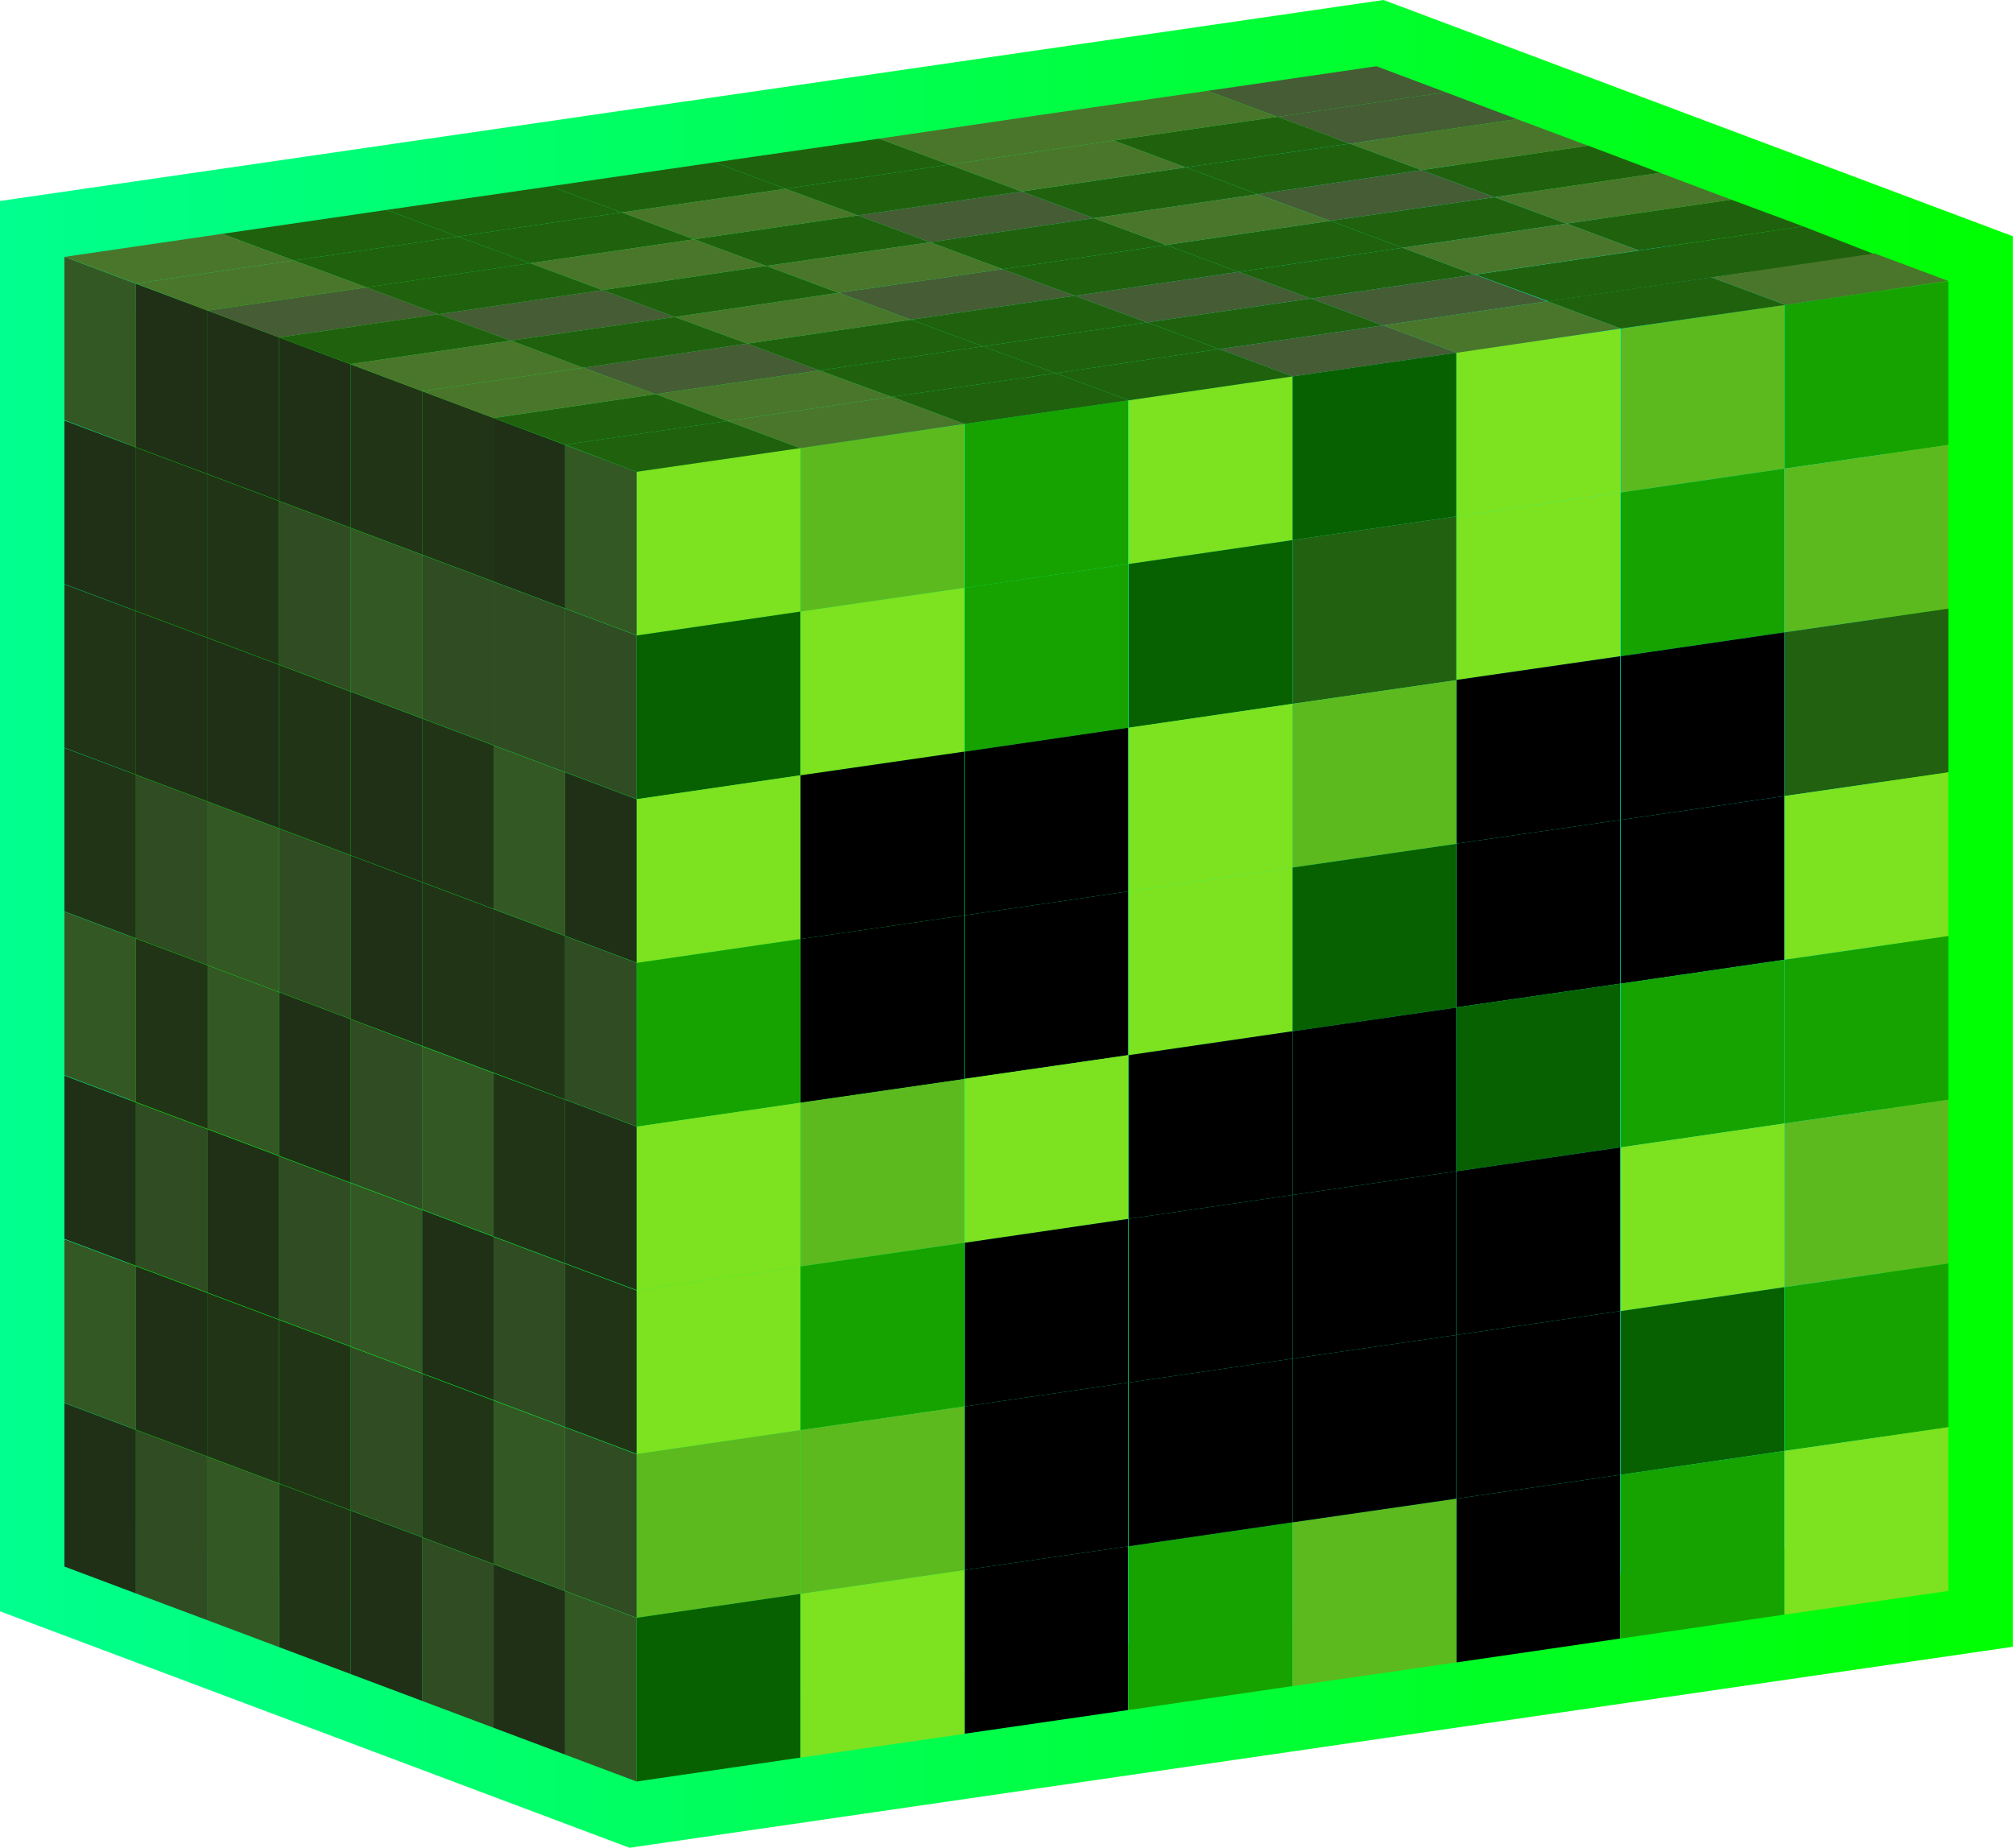 <svg xmlns="http://www.w3.org/2000/svg" xmlns:xlink="http://www.w3.org/1999/xlink" viewBox="0 0 88.41 81.15"><defs><style>.cls-1{stroke-miterlimit:10;stroke-width:5.67px;fill:url(#Gradient_bez_nazwy_56);stroke:url(#Gradient_bez_nazwy_62);}.cls-2{fill:#7de21f;}.cls-3{fill:#5dba1e;}.cls-4{fill:#16a300;}.cls-5{fill:#086100;}.cls-6{fill:#21610f;}.cls-7{fill:#345824;}.cls-8{fill:#304c22;}.cls-9{fill:#213516;}.cls-10{fill:#203016;}.cls-11{fill:#20610d;}.cls-12{fill:#465c34;}.cls-13{fill:#4a762b;}</style><linearGradient id="Gradient_bez_nazwy_56" x1="2.83" y1="40.57" x2="85.57" y2="40.57" gradientUnits="userSpaceOnUse"><stop offset="0" stop-color="lime"/><stop offset="1" stop-color="aqua"/></linearGradient><linearGradient id="Gradient_bez_nazwy_62" y1="40.57" x2="88.41" y2="40.57" gradientUnits="userSpaceOnUse"><stop offset="0" stop-color="#00ff8f"/><stop offset="1" stop-color="lime"/></linearGradient></defs><title>creeper</title><g id="Warstwa_2" data-name="Warstwa 2"><g id="content"><polygon class="cls-1" points="2.83 11.28 2.83 68.8 27.96 78.24 85.57 69.87 85.57 12.34 60.45 2.91 2.83 11.28"/><polygon class="cls-2" points="35.15 26.86 27.96 27.91 27.96 20.72 35.15 19.67 35.15 26.86"/><polygon class="cls-3" points="42.35 25.82 35.16 26.86 35.16 19.67 42.35 18.63 42.35 25.82"/><polygon class="cls-4" points="49.55 24.77 42.37 25.82 42.37 18.62 49.55 17.58 49.55 24.77"/><polygon class="cls-2" points="56.76 23.72 49.57 24.77 49.57 17.58 56.76 16.53 56.76 23.72"/><polygon class="cls-5" points="63.96 22.68 56.77 23.72 56.77 16.53 63.96 15.49 63.96 22.68"/><polygon class="cls-2" points="71.16 21.63 63.97 22.68 63.97 15.48 71.16 14.44 71.16 21.63"/><polygon class="cls-3" points="78.37 20.58 71.18 21.63 71.18 14.44 78.37 13.39 78.37 20.58"/><polygon class="cls-4" points="85.57 19.54 78.38 20.58 78.38 13.39 85.57 12.35 85.57 19.54"/><polygon class="cls-5" points="35.15 34.05 27.96 35.1 27.96 27.91 35.15 26.86 35.15 34.05"/><polygon class="cls-2" points="42.35 33.01 35.16 34.05 35.16 26.86 42.35 25.82 42.35 33.01"/><polygon class="cls-4" points="49.55 31.96 42.37 33.01 42.37 25.82 49.55 24.77 49.55 31.96"/><polygon class="cls-5" points="56.76 30.91 49.57 31.96 49.57 24.77 56.76 23.72 56.76 30.91"/><polygon class="cls-6" points="63.96 29.87 56.77 30.91 56.77 23.72 63.96 22.68 63.96 29.87"/><polygon class="cls-2" points="71.16 28.82 63.97 29.86 63.97 22.68 71.16 21.63 71.16 28.82"/><polygon class="cls-4" points="78.37 27.77 71.18 28.82 71.18 21.63 78.37 20.58 78.37 27.77"/><polygon class="cls-3" points="85.57 26.73 78.38 27.77 78.38 20.58 85.57 19.54 85.57 26.73"/><polygon class="cls-2" points="35.15 41.24 27.96 42.29 27.96 35.1 35.15 34.05 35.15 41.24"/><polygon class="cls-2" points="56.76 38.1 49.57 39.15 49.57 31.96 56.76 30.91 56.76 38.1"/><polygon class="cls-3" points="63.96 37.06 56.77 38.1 56.77 30.91 63.96 29.87 63.96 37.06"/><polygon class="cls-6" points="85.57 33.92 78.38 34.96 78.38 27.77 85.57 26.73 85.57 33.92"/><polygon class="cls-4" points="35.15 48.43 27.96 49.48 27.96 42.29 35.15 41.24 35.15 48.43"/><polygon class="cls-2" points="56.76 45.29 49.57 46.34 49.57 39.15 56.76 38.1 56.76 45.29"/><polygon class="cls-5" points="63.96 44.25 56.77 45.29 56.77 38.1 63.96 37.06 63.96 44.25"/><polygon points="42.35 40.2 35.16 41.24 35.16 34.05 42.35 33.01 42.35 40.2"/><polygon points="49.55 39.15 42.37 40.2 42.37 33.01 49.55 31.96 49.55 39.15"/><polygon points="71.16 36.01 63.97 37.05 63.97 29.86 71.16 28.82 71.16 36.01"/><polygon points="78.37 34.96 71.18 36.01 71.18 28.82 78.37 27.77 78.37 34.96"/><polygon points="42.35 47.39 35.16 48.43 35.16 41.24 42.35 40.2 42.35 47.39"/><polygon points="49.55 46.34 42.37 47.38 42.37 40.2 49.55 39.15 49.55 46.34"/><polygon points="71.16 43.2 63.97 44.24 63.97 37.05 71.16 36.01 71.16 43.2"/><polygon points="78.37 42.15 71.18 43.2 71.18 36.01 78.37 34.96 78.37 42.15"/><polygon class="cls-2" points="85.57 41.11 78.38 42.15 78.38 34.96 85.57 33.92 85.57 41.11"/><polygon class="cls-2" points="35.15 55.62 27.96 56.67 27.96 49.48 35.15 48.43 35.15 55.62"/><polygon class="cls-3" points="42.35 54.58 35.16 55.62 35.16 48.43 42.35 47.39 42.35 54.58"/><polygon class="cls-2" points="49.55 53.53 42.37 54.58 42.37 47.38 49.55 46.34 49.55 53.53"/><polygon class="cls-5" points="71.16 50.39 63.97 51.44 63.97 44.24 71.16 43.2 71.16 50.39"/><polygon class="cls-4" points="78.37 49.34 71.18 50.39 71.18 43.2 78.37 42.15 78.37 49.34"/><polygon class="cls-4" points="85.57 48.3 78.38 49.34 78.38 42.15 85.57 41.11 85.57 48.3"/><polygon class="cls-2" points="35.15 62.81 27.96 63.86 27.96 56.67 35.15 55.62 35.15 62.81"/><polygon class="cls-4" points="42.35 61.77 35.16 62.81 35.16 55.62 42.35 54.58 42.35 61.77"/><polygon class="cls-2" points="78.37 56.53 71.18 57.58 71.18 50.39 78.37 49.34 78.37 56.53"/><polygon class="cls-3" points="85.57 55.49 78.38 56.53 78.38 49.34 85.57 48.3 85.57 55.49"/><polygon class="cls-3" points="35.15 70 27.96 71.05 27.96 63.86 35.15 62.81 35.15 70"/><polygon class="cls-3" points="42.35 68.96 35.16 70 35.16 62.81 42.35 61.77 42.35 68.96"/><polygon class="cls-5" points="78.37 63.72 71.18 64.77 71.18 57.58 78.37 56.53 78.37 63.72"/><polygon class="cls-4" points="85.57 62.68 78.38 63.72 78.38 56.53 85.57 55.49 85.57 62.68"/><polygon class="cls-5" points="35.15 77.19 27.96 78.24 27.96 71.05 35.15 70 35.15 77.19"/><polygon class="cls-2" points="42.35 76.15 35.16 77.19 35.16 70 42.35 68.96 42.35 76.15"/><polygon class="cls-4" points="56.76 74.05 49.57 75.1 49.57 67.91 56.76 66.86 56.76 74.05"/><polygon class="cls-3" points="63.96 73.01 56.77 74.05 56.77 66.86 63.96 65.82 63.96 73.01"/><polygon points="56.76 52.48 49.57 53.53 49.57 46.34 56.76 45.29 56.76 52.48"/><polygon points="63.96 51.44 56.77 52.48 56.77 45.29 63.96 44.25 63.96 51.44"/><polygon points="49.55 60.72 42.37 61.77 42.37 54.58 49.55 53.53 49.55 60.72"/><polygon points="56.76 59.67 49.57 60.72 49.57 53.53 56.76 52.48 56.76 59.67"/><polygon points="63.96 58.63 56.77 59.67 56.77 52.48 63.96 51.44 63.96 58.63"/><polygon points="71.16 57.58 63.97 58.63 63.97 51.44 71.16 50.39 71.16 57.58"/><polygon points="49.55 67.91 42.37 68.95 42.37 61.77 49.55 60.72 49.55 67.91"/><polygon points="56.76 66.86 49.57 67.91 49.57 60.72 56.76 59.67 56.76 66.86"/><polygon points="63.96 65.82 56.77 66.86 56.77 59.67 63.96 58.63 63.96 65.82"/><polygon points="71.16 64.77 63.97 65.82 63.97 58.63 71.16 57.58 71.16 64.77"/><polygon points="49.55 75.1 42.37 76.14 42.37 68.95 49.55 67.91 49.55 75.1"/><polygon points="71.16 71.96 63.97 73.01 63.97 65.82 71.16 64.77 71.16 71.96"/><polygon class="cls-4" points="78.37 70.91 71.18 71.96 71.18 64.77 78.37 63.72 78.37 70.91"/><polygon class="cls-2" points="85.57 69.87 78.38 70.91 78.38 63.72 85.57 62.68 85.57 69.87"/><polygon class="cls-7" points="24.82 26.72 27.96 27.9 27.96 20.72 24.82 19.54 24.82 26.72"/><polygon class="cls-7" points="24.82 77.06 27.96 78.24 27.96 71.06 24.82 69.88 24.82 77.06"/><polygon class="cls-7" points="21.68 39.92 24.82 41.1 24.82 33.92 21.68 32.74 21.68 39.92"/><polygon class="cls-7" points="21.68 68.69 24.82 69.87 24.82 62.69 21.68 61.51 21.68 68.69"/><polygon class="cls-7" points="18.54 53.12 21.68 54.3 21.68 47.13 18.54 45.95 18.54 53.12"/><polygon class="cls-7" points="15.4 30.37 18.54 31.55 18.54 24.37 15.4 23.19 15.4 30.37"/><polygon class="cls-7" points="15.4 59.13 18.54 60.31 18.54 53.14 15.4 51.96 15.4 59.13"/><polygon class="cls-7" points="9.12 42.39 12.26 43.57 12.26 36.39 9.12 35.21 9.12 42.39"/><polygon class="cls-7" points="9.12 49.58 12.26 50.76 12.26 43.58 9.12 42.4 9.12 49.58"/><polygon class="cls-7" points="9.12 71.16 12.26 72.34 12.26 65.16 9.12 63.98 9.12 71.16"/><polygon class="cls-8" points="24.82 33.91 27.96 35.09 27.96 27.91 24.82 26.73 24.82 33.91"/><polygon class="cls-8" points="24.82 48.29 27.96 49.47 27.96 42.29 24.82 41.11 24.82 48.29"/><polygon class="cls-8" points="24.82 69.87 27.96 71.05 27.96 63.87 24.82 62.69 24.82 69.87"/><polygon class="cls-8" points="21.68 32.73 24.82 33.91 24.82 26.73 21.68 25.55 21.68 32.73"/><polygon class="cls-8" points="21.68 61.49 24.82 62.67 24.82 55.5 21.68 54.32 21.68 61.49"/><polygon class="cls-8" points="18.54 31.55 21.68 32.73 21.68 25.55 18.54 24.37 18.54 31.55"/><polygon class="cls-8" points="18.54 74.7 21.68 75.88 21.68 68.7 18.54 67.52 18.54 74.7"/><polygon class="cls-8" points="15.4 51.94 18.54 53.12 18.54 45.95 15.4 44.76 15.4 51.94"/><polygon class="cls-8" points="15.4 66.33 18.54 67.51 18.54 60.33 15.4 59.15 15.4 66.33"/><polygon class="cls-8" points="12.26 29.19 15.4 30.37 15.4 23.19 12.26 22.01 12.26 29.19"/><polygon class="cls-8" points="12.26 43.57 15.4 44.75 15.4 37.57 12.26 36.39 12.26 43.57"/><polygon class="cls-8" points="12.26 57.95 15.4 59.13 15.4 51.96 12.26 50.78 12.26 57.95"/><polygon class="cls-8" points="5.97 41.21 9.12 42.39 9.12 35.21 5.97 34.03 5.97 41.21"/><polygon class="cls-8" points="5.97 55.59 9.12 56.77 9.12 49.6 5.97 48.42 5.97 55.59"/><polygon class="cls-8" points="5.97 69.98 9.12 71.16 9.12 63.98 5.97 62.8 5.97 69.98"/><polygon class="cls-7" points="2.83 18.45 5.97 19.64 5.97 12.46 2.83 11.28 2.83 18.45"/><polygon class="cls-9" points="24.82 62.67 27.96 63.85 27.96 56.68 24.82 55.5 24.82 62.67"/><polygon class="cls-9" points="21.68 47.11 24.82 48.29 24.82 41.11 21.68 39.93 21.68 47.11"/><polygon class="cls-9" points="21.68 54.3 24.82 55.48 24.82 48.3 21.68 47.13 21.68 54.3"/><polygon class="cls-9" points="18.54 24.36 21.68 25.54 21.68 18.36 18.54 17.18 18.54 24.36"/><polygon class="cls-9" points="18.54 38.74 21.68 39.92 21.68 32.74 18.54 31.56 18.54 38.74"/><polygon class="cls-9" points="18.54 45.93 21.68 47.11 21.68 39.93 18.54 38.75 18.54 45.93"/><polygon class="cls-9" points="18.54 67.51 21.68 68.69 21.68 61.51 18.54 60.33 18.54 67.51"/><polygon class="cls-9" points="15.4 23.18 18.54 24.36 18.54 17.18 15.4 16 15.4 23.18"/><polygon class="cls-9" points="12.26 36.38 15.4 37.56 15.4 30.38 12.26 29.2 12.26 36.38"/><polygon class="cls-9" points="12.26 65.15 15.4 66.33 15.4 59.15 12.26 57.97 12.26 65.15"/><polygon class="cls-9" points="12.26 72.34 15.4 73.52 15.4 66.34 12.26 65.16 12.26 72.34"/><polygon class="cls-9" points="9.12 28.01 12.26 29.19 12.26 22.01 9.12 20.83 9.12 28.01"/><polygon class="cls-9" points="9.12 63.97 12.26 65.15 12.26 57.97 9.12 56.79 9.12 63.97"/><polygon class="cls-9" points="5.97 26.83 9.12 28.01 9.12 20.83 5.97 19.65 5.97 26.83"/><polygon class="cls-9" points="5.97 48.4 9.12 49.58 9.12 42.4 5.97 41.22 5.97 48.4"/><polygon class="cls-9" points="2.83 32.84 5.97 34.02 5.97 26.84 2.83 25.66 2.83 32.84"/><polygon class="cls-9" points="2.83 40.03 5.97 41.21 5.97 34.03 2.83 32.85 2.83 40.03"/><polygon class="cls-7" points="2.83 47.22 5.97 48.4 5.97 41.22 2.83 40.04 2.83 47.22"/><polygon class="cls-7" points="2.83 61.61 5.97 62.79 5.97 55.61 2.83 54.43 2.83 61.61"/><polygon class="cls-10" points="24.82 41.1 27.96 42.28 27.96 35.1 24.82 33.92 24.82 41.1"/><polygon class="cls-10" points="24.82 55.48 27.96 56.66 27.96 49.48 24.82 48.3 24.82 55.48"/><polygon class="cls-10" points="21.68 25.54 24.82 26.72 24.82 19.54 21.68 18.36 21.68 25.54"/><polygon class="cls-10" points="21.68 75.88 24.82 77.06 24.82 69.88 21.68 68.7 21.68 75.88"/><polygon class="cls-10" points="18.54 60.31 21.68 61.49 21.68 54.32 18.54 53.14 18.54 60.31"/><polygon class="cls-10" points="15.4 37.56 18.54 38.74 18.54 31.56 15.4 30.38 15.4 37.56"/><polygon class="cls-10" points="15.4 44.75 18.54 45.93 18.54 38.75 15.4 37.57 15.4 44.75"/><polygon class="cls-10" points="15.4 73.52 18.54 74.7 18.54 67.52 15.4 66.34 15.4 73.52"/><polygon class="cls-10" points="12.26 22 15.4 23.18 15.4 16 12.26 14.82 12.26 22"/><polygon class="cls-10" points="12.26 50.76 15.4 51.94 15.4 44.76 12.26 43.58 12.26 50.76"/><polygon class="cls-10" points="9.12 20.82 12.26 22 12.26 14.82 9.12 13.64 9.12 20.82"/><polygon class="cls-10" points="9.12 35.2 12.26 36.38 12.26 29.2 9.12 28.02 9.12 35.2"/><polygon class="cls-10" points="9.12 56.77 12.26 57.95 12.26 50.78 9.12 49.6 9.12 56.77"/><polygon class="cls-10" points="5.97 19.64 9.12 20.82 9.12 13.64 5.97 12.46 5.97 19.64"/><polygon class="cls-10" points="5.97 34.02 9.12 35.2 9.12 28.02 5.97 26.84 5.97 34.02"/><polygon class="cls-10" points="5.97 62.79 9.12 63.97 9.12 56.79 5.97 55.61 5.97 62.79"/><polygon class="cls-10" points="2.83 25.65 5.97 26.83 5.97 19.65 2.83 18.47 2.83 25.65"/><polygon class="cls-10" points="2.83 54.41 5.97 55.59 5.97 48.42 2.83 47.24 2.83 54.41"/><polygon class="cls-10" points="2.83 68.8 5.97 69.98 5.97 62.8 2.83 61.62 2.83 68.8"/><path class="cls-11" d="M79.19,9.94,72,11l-7.2,1.06L68,13.23l7.2-1.05h0l7.16-1Z"/><polygon class="cls-11" points="72.91 7.59 65.65 8.66 65.64 8.66 62.44 7.47 69.75 6.4 69.76 6.4 72.91 7.59"/><polygon class="cls-11" points="78.42 13.39 71.19 14.43 71.18 14.43 67.95 13.23 75.15 12.18 75.17 12.18 78.42 13.39"/><polygon class="cls-11" points="62.44 7.47 55.24 8.53 52.09 7.35 59.27 6.31 59.29 6.31 62.44 7.47"/><polygon class="cls-11" points="59.27 6.31 52.09 7.35 52.07 7.35 48.92 6.17 56.1 5.13 56.12 5.13 59.27 6.31"/><polygon class="cls-11" points="61.6 10.88 54.4 11.94 51.22 10.76 58.42 9.7 58.43 9.7 61.6 10.88"/><polygon class="cls-11" points="64.76 12.06 57.58 13.11 57.57 13.11 54.4 11.94 61.6 10.88 64.76 12.06"/><polygon class="cls-11" points="60.74 14.29 53.56 15.33 53.55 15.33 50.38 14.16 57.57 13.11 57.58 13.11 60.74 14.29"/><polygon class="cls-11" points="54.4 11.94 47.21 12.99 47.2 12.99 44.04 11.82 51.22 10.76 54.4 11.94"/><polygon class="cls-11" points="41.69 7.23 34.5 8.29 31.39 7.13 38.61 6.09 41.69 7.23"/><polygon class="cls-11" points="50.37 14.16 43.18 15.21 40.01 14.04 47.2 12.99 47.21 12.99 50.37 14.16"/><polygon class="cls-11" points="56.78 16.53 49.58 17.58 46.36 16.39 53.55 15.33 53.56 15.33 56.78 16.53"/><polygon class="cls-11" points="22.43 14.96 15.39 15.99 12.26 14.82 19.26 13.8 22.43 14.96"/><polygon class="cls-11" points="26.46 12.74 19.26 13.8 16.1 12.62 23.29 11.56 26.46 12.74"/><polygon class="cls-11" points="23.29 11.56 16.1 12.62 12.91 11.44 20.11 10.39 23.29 11.56"/><polygon class="cls-11" points="20.11 10.39 12.91 11.44 12.9 11.44 9.76 10.27 16.97 9.22 20.11 10.39"/><polygon class="cls-11" points="27.3 9.33 20.11 10.39 16.97 9.22 24.18 8.18 27.3 9.33"/><polygon class="cls-11" points="36.83 12.86 29.64 13.92 26.47 12.74 33.65 11.68 33.66 11.68 36.83 12.86"/><polygon class="cls-11" points="43.18 15.21 35.99 16.27 35.98 16.27 32.82 15.09 40.01 14.04 43.18 15.21"/><polygon class="cls-11" points="49.58 17.58 42.36 18.62 39.18 17.43 46.36 16.39 49.58 17.58"/><polygon class="cls-11" points="32.82 15.09 25.62 16.15 25.61 16.15 22.44 14.96 29.64 13.92 32.82 15.09"/><polygon class="cls-11" points="31.95 18.49 24.82 19.53 21.68 18.36 28.79 17.31 28.8 17.31 31.95 18.49"/><polygon class="cls-11" points="35.15 19.68 27.96 20.72 24.82 19.53 31.95 18.49 35.15 19.68"/><polygon class="cls-11" points="30.48 10.51 23.29 11.56 20.11 10.39 27.3 9.33 27.31 9.33 30.48 10.51"/><polygon class="cls-11" points="34.5 8.29 27.31 9.33 27.3 9.33 24.18 8.18 31.39 7.13 34.5 8.29"/><polygon class="cls-11" points="40.85 10.64 33.66 11.68 33.65 11.68 30.49 10.51 37.68 9.46 40.85 10.64"/><polygon class="cls-11" points="79.19 9.94 71.97 11 68.8 9.82 76.04 8.77 79.19 9.94"/><polygon class="cls-11" points="46.36 16.39 39.18 17.43 39.16 17.43 35.99 16.27 43.18 15.21 46.36 16.39"/><polygon class="cls-11" points="53.55 15.33 46.36 16.39 43.18 15.21 50.37 14.16 50.38 14.16 53.55 15.33"/><polygon class="cls-11" points="51.22 10.76 44.04 11.82 44.03 11.82 40.86 10.64 48.04 9.58 51.22 10.76"/><polygon class="cls-11" points="44.87 8.41 37.68 9.46 34.5 8.29 41.69 7.23 44.87 8.41"/><polygon class="cls-11" points="55.24 8.53 48.04 9.58 44.87 8.41 52.07 7.35 52.09 7.35 55.24 8.53"/><line class="cls-11" x1="71.22" y1="14.44" x2="71.19" y2="14.43"/><polygon class="cls-11" points="68.8 9.82 61.6 10.88 58.43 9.7 65.64 8.66 65.65 8.66 68.8 9.82"/><line class="cls-11" x1="75.15" y1="12.18" x2="71.97" y2="11"/><polygon class="cls-12" points="19.26 13.8 12.26 14.82 9.13 13.64 16.1 12.62 19.26 13.8"/><polygon class="cls-12" points="63.49 4.05 56.12 5.13 56.1 5.13 53.03 3.99 60.45 2.91 63.49 4.05"/><polygon class="cls-12" points="66.62 5.23 59.29 6.31 59.27 6.31 56.12 5.13 63.49 4.05 66.62 5.23"/><polygon class="cls-12" points="48.04 9.58 40.86 10.64 40.85 10.64 37.68 9.46 44.87 8.41 48.04 9.58"/><polygon class="cls-12" points="57.57 13.11 50.38 14.16 50.37 14.16 47.21 12.99 54.4 11.94 57.57 13.11"/><polygon class="cls-12" points="63.99 15.49 56.79 16.53 56.78 16.53 53.56 15.33 60.74 14.29 60.75 14.29 63.99 15.49"/><polygon class="cls-12" points="35.98 16.27 28.8 17.31 28.79 17.31 25.62 16.15 32.82 15.09 35.98 16.27"/><polygon class="cls-12" points="29.64 13.92 22.44 14.96 22.43 14.96 19.26 13.8 26.46 12.74 26.47 12.74 29.64 13.92"/><polygon class="cls-12" points="47.2 12.99 40.01 14.04 36.83 12.86 44.03 11.82 44.04 11.82 47.2 12.99"/><polygon class="cls-12" points="67.95 13.23 60.75 14.29 60.74 14.29 57.58 13.11 64.76 12.06 64.77 12.06 67.95 13.23"/><polygon class="cls-12" points="65.64 8.66 58.43 9.7 58.42 9.7 55.24 8.53 62.44 7.47 65.64 8.66"/><polygon class="cls-13" points="69.75 6.4 62.44 7.47 59.29 6.31 66.62 5.23 69.75 6.4"/><polygon class="cls-13" points="58.42 9.7 51.22 10.76 48.04 9.58 55.24 8.53 58.42 9.7"/><polygon class="cls-13" points="71.18 14.43 64 15.49 63.99 15.49 60.75 14.29 67.95 13.23 71.18 14.43"/><polygon class="cls-13" points="12.9 11.44 5.97 12.45 2.84 11.28 9.75 10.27 9.76 10.27 12.9 11.44"/><polygon class="cls-13" points="16.1 12.62 9.13 13.64 9.12 13.64 5.97 12.45 12.9 11.44 12.91 11.44 16.1 12.62"/><polygon class="cls-13" points="42.36 18.62 35.15 19.68 31.95 18.49 39.16 17.43 39.18 17.43 42.36 18.62"/><polygon class="cls-13" points="25.61 16.15 18.54 17.18 15.39 15.99 22.43 14.96 22.44 14.96 25.61 16.15"/><polygon class="cls-13" points="28.79 17.31 21.68 18.36 18.54 17.18 25.61 16.15 25.62 16.15 28.79 17.31"/><polygon class="cls-13" points="37.68 9.46 30.49 10.51 30.48 10.51 27.31 9.33 34.5 8.29 37.68 9.46"/><polygon class="cls-13" points="40.01 14.04 32.82 15.09 29.64 13.92 36.83 12.86 40.01 14.04"/><polygon class="cls-13" points="76.04 8.77 68.8 9.82 65.65 8.66 72.91 7.59 76.04 8.77"/><polygon class="cls-13" points="39.16 17.43 31.95 18.49 28.8 17.31 35.98 16.27 35.99 16.27 39.16 17.43"/><polygon class="cls-13" points="85.57 12.34 78.43 13.39 78.42 13.39 75.17 12.18 82.33 11.13 85.57 12.34"/><polygon class="cls-13" points="33.65 11.68 26.47 12.74 26.46 12.74 23.29 11.56 30.48 10.51 30.49 10.51 33.65 11.68"/><polygon class="cls-13" points="44.03 11.82 36.83 12.86 33.66 11.68 40.85 10.64 40.86 10.64 44.03 11.82"/><polygon class="cls-13" points="56.1 5.13 48.92 6.17 48.9 6.17 41.69 7.23 38.61 6.09 45.82 5.03 53.03 3.99 56.1 5.13"/><polygon class="cls-13" points="52.07 7.35 44.87 8.41 41.69 7.23 48.9 6.17 48.92 6.17 52.07 7.35"/><polygon class="cls-13" points="71.97 11 64.77 12.06 64.76 12.06 61.6 10.88 68.8 9.82 71.97 11"/></g></g></svg>